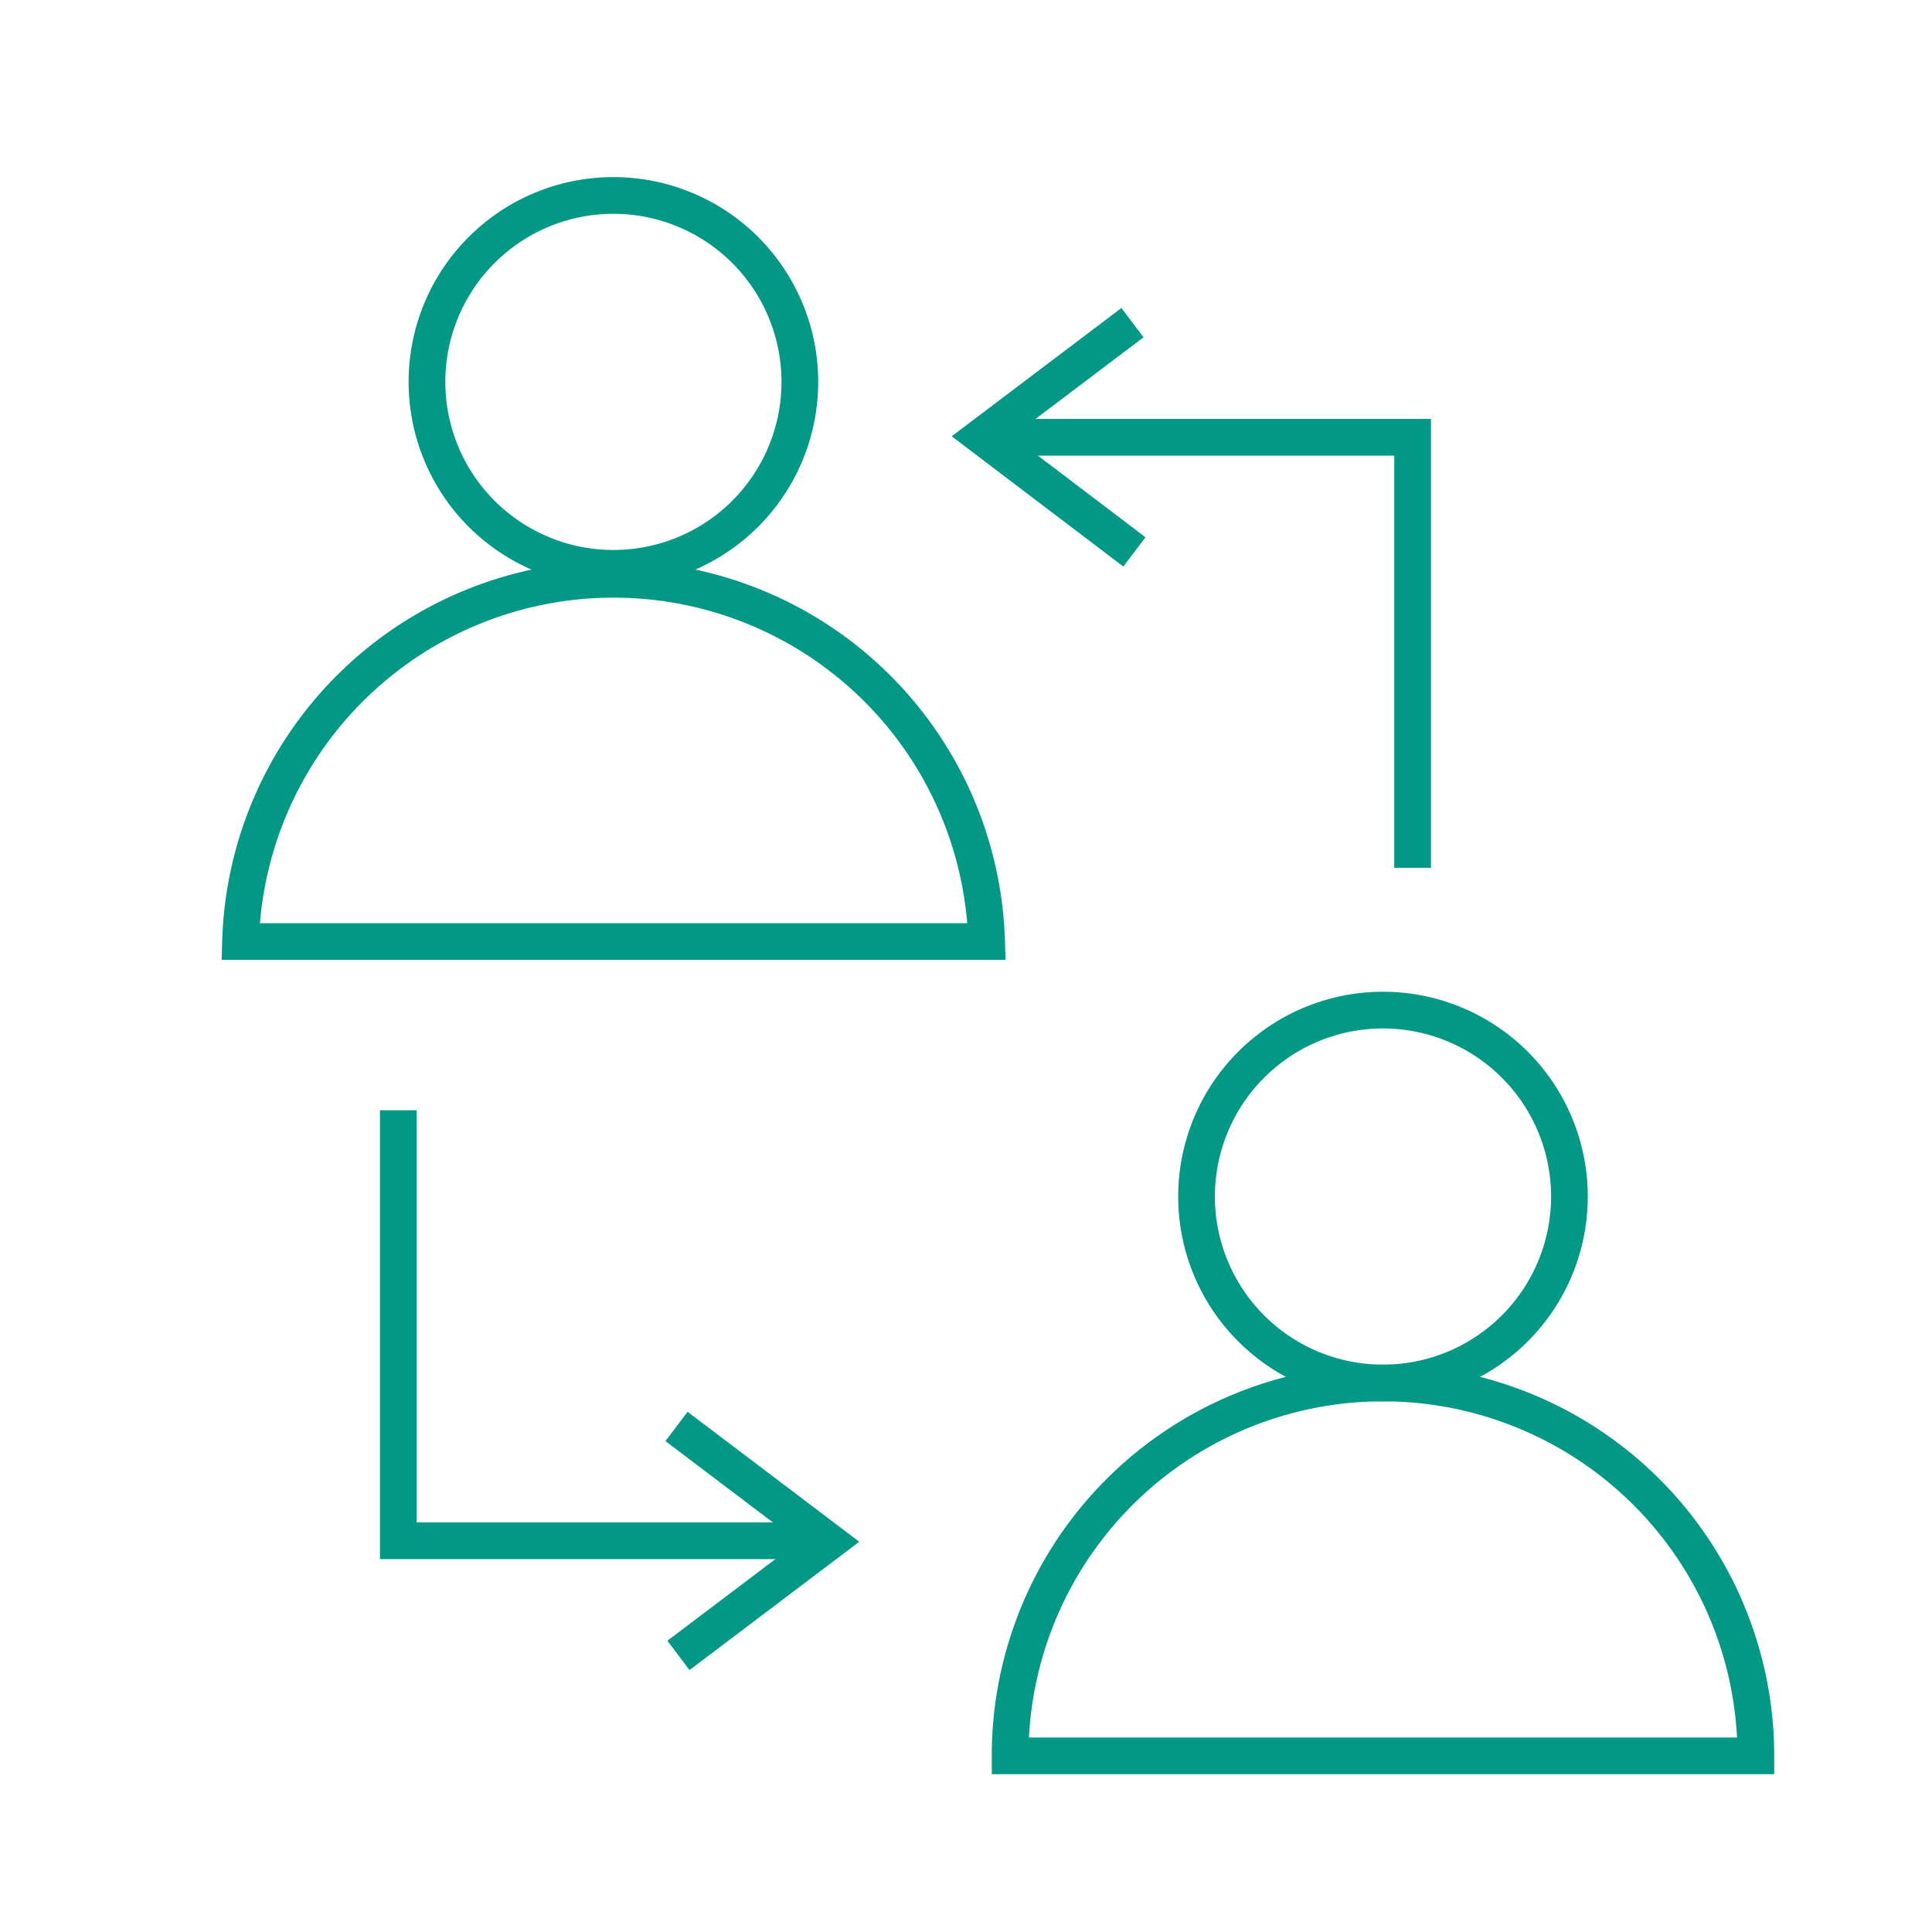 <?xml version="1.0" encoding="UTF-8"?>
<svg xmlns="http://www.w3.org/2000/svg" xmlns:xlink="http://www.w3.org/1999/xlink" id="Layer_1" data-name="Layer 1" viewBox="0 0 60 60">
  <defs>
    <style>.cls-1,.cls-3{fill:none;}.cls-2{clip-path:url(#clip-path);}.cls-3{stroke:#019986;stroke-miterlimit:10;stroke-width:1.14px;}</style>
    <clipPath id="clip-path">
      <rect class="cls-1" x="-3.4" y="-0.18" width="64.8" height="62.36"></rect>
    </clipPath>
  </defs>
  <title>icon_engagement</title>
  <g class="cls-2">
    <path class="cls-3" d="M24.84,11.86a5.79,5.79,0,1,1-5.79-5.79A5.79,5.79,0,0,1,24.84,11.86Z"></path>
    <path class="cls-3" d="M30.64,29.24a11.59,11.59,0,0,0-23.17,0Z"></path>
    <path class="cls-3" d="M48.74,37.16A5.79,5.79,0,1,1,43,31.37,5.79,5.79,0,0,1,48.74,37.16Z"></path>
    <path class="cls-3" d="M54.53,54.53a11.58,11.58,0,0,0-23.16,0Z"></path>
  </g>
  <polyline class="cls-3" points="30.5 13.58 43.87 13.58 43.87 26.95"></polyline>
  <polyline class="cls-3" points="35.23 17.14 30.5 13.55 35.17 10.02"></polyline>
  <polyline class="cls-3" points="25.74 47.85 12.37 47.85 12.37 34.48"></polyline>
  <polyline class="cls-3" points="21.01 44.3 25.74 47.88 21.07 51.41"></polyline>
</svg>
